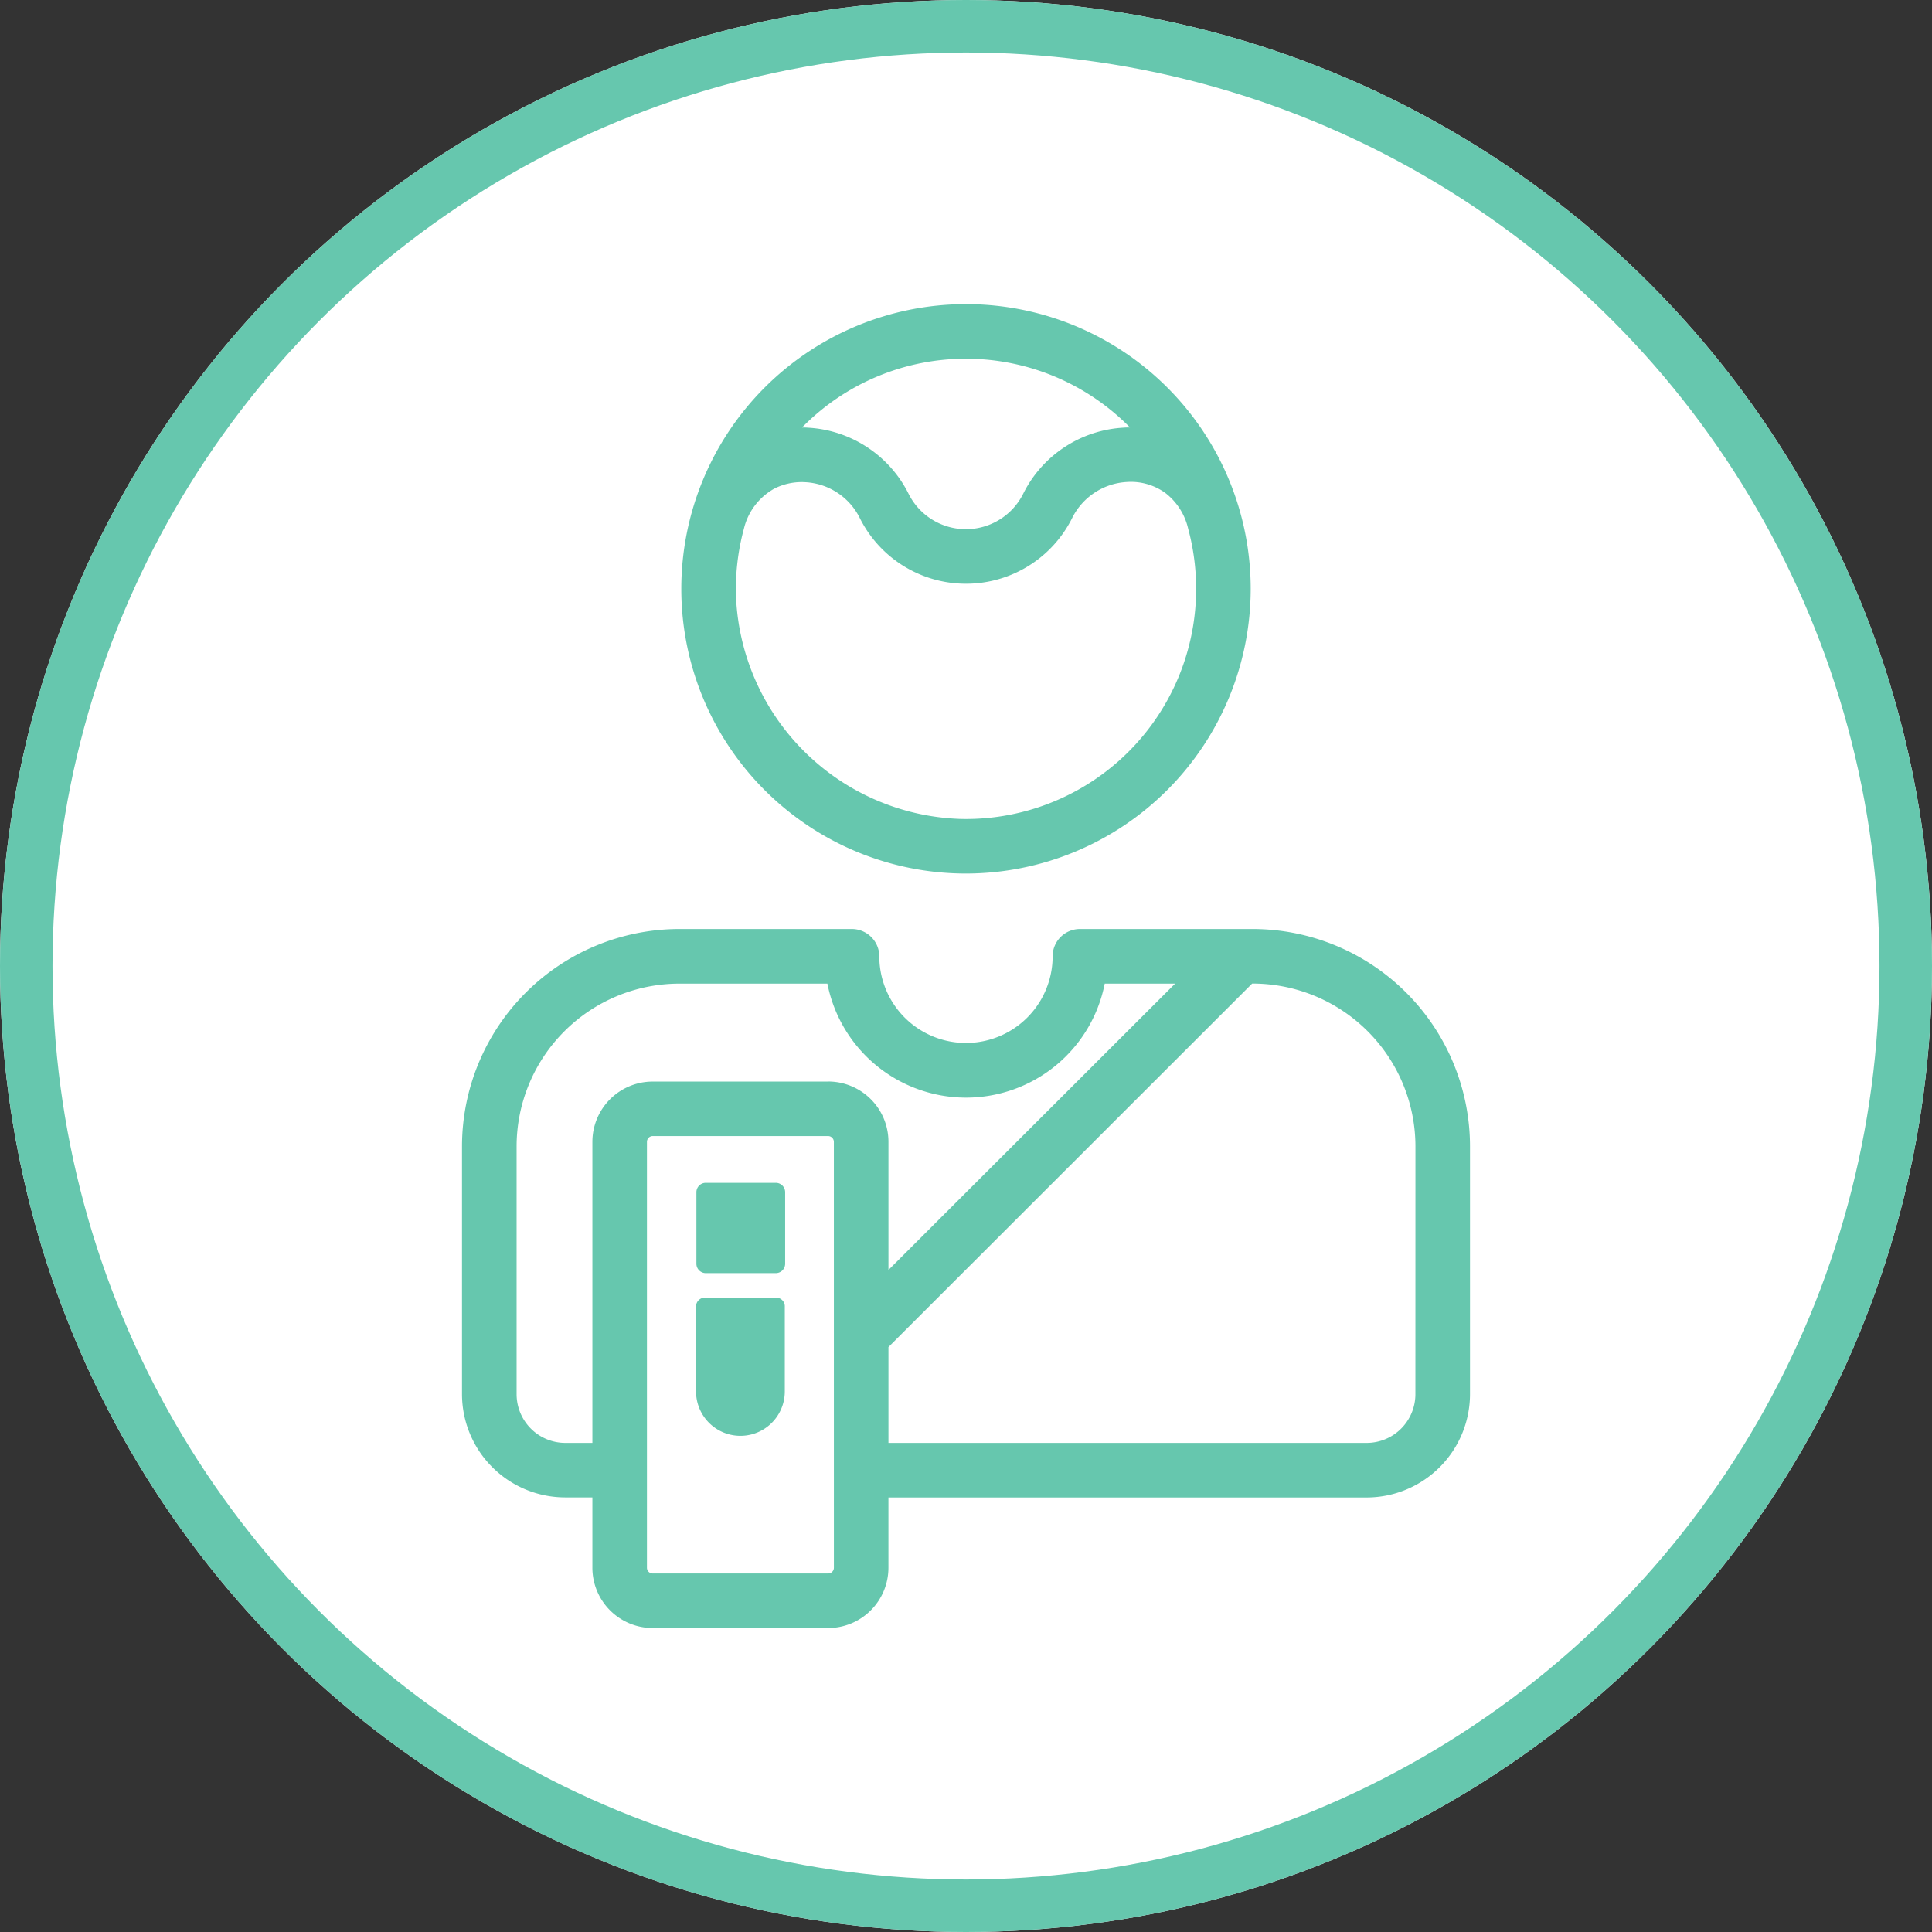 <svg xmlns="http://www.w3.org/2000/svg" width="92" height="92" viewBox="0 0 92 92">
  <rect x="0" y="0" width="92" height="92" fill="#333333" stroke="none"/>
  <g id="icon" transform="translate(-1236 -1141)">
    <g id="Ellipse_9598" data-name="Ellipse 9598" transform="translate(1236 1141)" fill="#fff" stroke="#66c7ae" stroke-width="2.5">
      <circle cx="46" cy="46" r="46" stroke="none"/>
      <circle cx="46" cy="46" r="44.75" fill="none"/>
    </g>
    <path id="VYA_Cmplt_Icon_Patient_RGB_Teal" d="M37.652,29.763H29.425a1.3,1.3,0,0,0-1.3,1.3,4.126,4.126,0,1,1-8.253,0,1.308,1.308,0,0,0-1.3-1.3H10.34A10.357,10.357,0,0,0,0,40.111v11.8a4.921,4.921,0,0,0,4.919,4.919h1.29v3.343A2.872,2.872,0,0,0,9.075,63.05H17.44a2.872,2.872,0,0,0,2.866-2.875V56.833H43.081A4.926,4.926,0,0,0,48,51.914v-11.8A10.359,10.359,0,0,0,37.652,29.763ZM17.709,60.175a.272.272,0,0,1-.268.277H9.075a.272.272,0,0,1-.268-.277V39.9a.277.277,0,0,1,.268-.277H17.44a.277.277,0,0,1,.268.277ZM17.44,37.028H9.075A2.872,2.872,0,0,0,6.209,39.9V54.235H4.919A2.321,2.321,0,0,1,2.6,51.914v-11.8a7.757,7.757,0,0,1,7.742-7.75H17.4a6.73,6.73,0,0,0,13.206,0h3.351L20.307,46V39.9a2.872,2.872,0,0,0-2.866-2.875ZM45.4,51.914a2.321,2.321,0,0,1-2.321,2.321H20.307V49.671l17.319-17.31h.026a7.759,7.759,0,0,1,7.75,7.75ZM15.388,42.3V45.7a.447.447,0,0,1-.45.45H11.612a.447.447,0,0,1-.45-.45V42.3a.447.447,0,0,1,.45-.45h3.325A.447.447,0,0,1,15.388,42.3Zm0,0V45.7a.447.447,0,0,1-.45.45H11.612a.447.447,0,0,1-.45-.45V42.3a.447.447,0,0,1,.45-.45h3.325A.447.447,0,0,1,15.388,42.3ZM24,2.607A10.959,10.959,0,0,1,31.807,5.88c-.1,0-.2,0-.294.009A5.692,5.692,0,0,0,26.742,9a3.052,3.052,0,0,1-5.5-.009,5.711,5.711,0,0,0-4.763-3.1c-.1-.009-.191-.009-.286-.009A10.923,10.923,0,0,1,24,2.607Zm-.338,21.912A11.06,11.06,0,0,1,13.053,14.034a10.9,10.9,0,0,1,.369-3.323,2.977,2.977,0,0,1,1.448-1.917,2.885,2.885,0,0,1,1.481-.307,3.08,3.08,0,0,1,2.6,1.723,5.65,5.65,0,0,0,10.1-.009,3.1,3.1,0,0,1,2.6-1.723,2.8,2.8,0,0,1,1.83.513A2.988,2.988,0,0,1,34.579,10.7,10.964,10.964,0,0,1,23.659,24.52ZM15.371,47.732v4.053a2.113,2.113,0,0,1-4.226,0V47.732a.421.421,0,0,1,.416-.416h3.395a.416.416,0,0,1,.416.416ZM37.557,13.561A13.557,13.557,0,1,0,24,27.122,13.571,13.571,0,0,0,37.557,13.561Z" transform="translate(1258 1155.475)" fill="#66c7ae"/>
  </g>
</svg>
